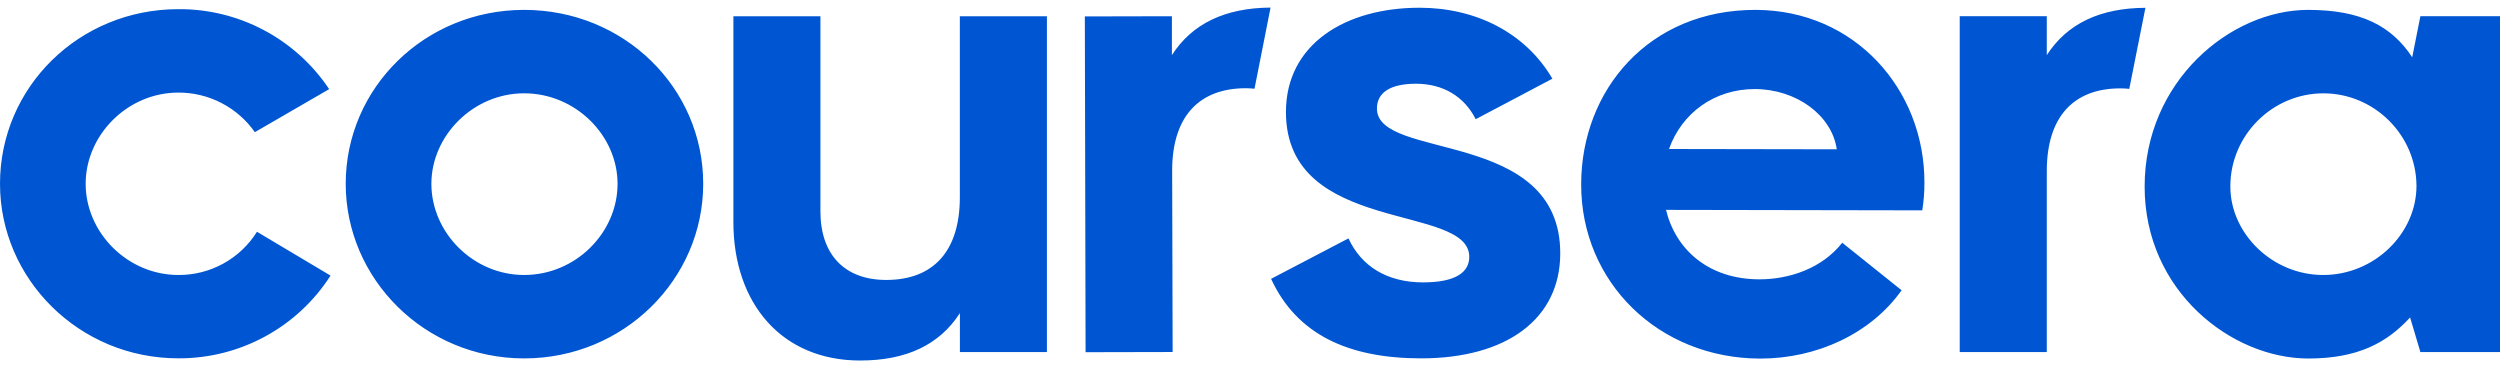 <?xml version="1.0" encoding="UTF-8"?> <svg xmlns="http://www.w3.org/2000/svg" width="170" height="25" viewBox="0 0 170 25" fill="none"><path d="M23.509 12.498C23.509 5.96 28.899 0.672 35.639 0.672C42.426 0.672 47.818 5.962 47.818 12.498C47.818 18.988 42.426 24.372 35.639 24.372C28.899 24.372 23.509 18.982 23.509 12.498ZM41.994 12.498C41.994 9.229 39.154 6.345 35.639 6.345C32.174 6.345 29.334 9.229 29.334 12.498C29.334 15.815 32.174 18.699 35.639 18.699C39.16 18.699 41.994 15.815 41.994 12.498ZM145.835 12.69C145.835 5.527 151.659 0.672 156.956 0.672C160.566 0.672 162.636 1.777 164.031 3.893L164.586 1.101H170V23.939H164.586L163.887 21.587C162.299 23.318 160.324 24.379 156.956 24.379C151.757 24.372 145.835 19.805 145.835 12.69ZM164.32 12.642C164.306 9.184 161.454 6.347 157.992 6.347C154.52 6.347 151.664 9.199 151.664 12.666V12.69C151.664 15.863 154.504 18.699 157.971 18.699C161.481 18.699 164.32 15.863 164.32 12.642ZM139.182 3.748V1.102H133.261V23.939H139.182V11.634C139.182 7.932 141.012 6.009 144.185 6.009C144.396 6.009 144.596 6.024 144.791 6.043L145.889 0.531C142.803 0.547 140.566 1.604 139.182 3.748ZM79.689 3.749V1.104L73.769 1.117L73.819 23.95L79.739 23.937L79.707 11.634C79.698 7.933 81.524 6.007 84.7 5.999C84.902 6 85.105 6.011 85.306 6.033L86.398 0.515C83.308 0.54 81.068 1.601 79.689 3.749ZM49.87 15.093V1.104H55.789V14.373C55.789 17.305 57.425 19.036 60.265 19.036C63.442 19.036 65.269 17.112 65.269 13.41V1.104H71.19V23.939H65.273V21.293C63.878 23.456 61.615 24.515 58.486 24.515C53.191 24.516 49.87 20.67 49.87 15.093ZM107.519 12.524C107.532 6.13 112.114 0.659 119.383 0.672C126.123 0.685 130.877 6.077 130.861 12.429C130.863 13.057 130.813 13.684 130.714 14.304L113.289 14.272C113.957 17.012 116.216 18.988 119.634 18.995C121.703 18.995 123.92 18.234 125.271 16.505L129.309 19.738C127.232 22.667 123.569 24.391 119.673 24.384C112.793 24.36 107.507 19.206 107.519 12.524ZM124.901 10.152C124.569 7.845 122.165 6.061 119.325 6.056C116.581 6.056 114.364 7.682 113.493 10.132L124.901 10.152ZM86.433 18.961L91.696 16.21C92.566 18.093 94.305 19.202 96.77 19.202C99.041 19.202 99.91 18.479 99.91 17.465C99.91 13.791 87.444 16.017 87.444 7.619C87.444 2.987 91.503 0.526 96.527 0.526C100.344 0.526 103.726 2.215 105.563 5.351L100.347 8.107C99.575 6.562 98.125 5.694 96.289 5.694C94.502 5.694 93.631 6.321 93.631 7.382C93.631 10.953 106.097 8.686 106.097 17.228C106.097 21.668 102.474 24.369 96.627 24.369C91.65 24.365 88.171 22.725 86.433 18.961ZM0 12.498C0 5.912 5.391 0.623 12.13 0.623C16.243 0.595 20.104 2.642 22.383 6.061L17.33 8.988C16.745 8.154 15.966 7.474 15.061 7.005C14.156 6.536 13.15 6.293 12.13 6.296C8.665 6.296 5.825 9.181 5.825 12.498C5.825 15.815 8.665 18.699 12.13 18.699C13.198 18.706 14.25 18.439 15.185 17.924C16.121 17.41 16.909 16.665 17.474 15.76L22.477 18.741C20.225 22.261 16.311 24.388 12.127 24.366C5.391 24.372 0 18.982 0 12.498Z" fill="#0056D2"></path></svg> 